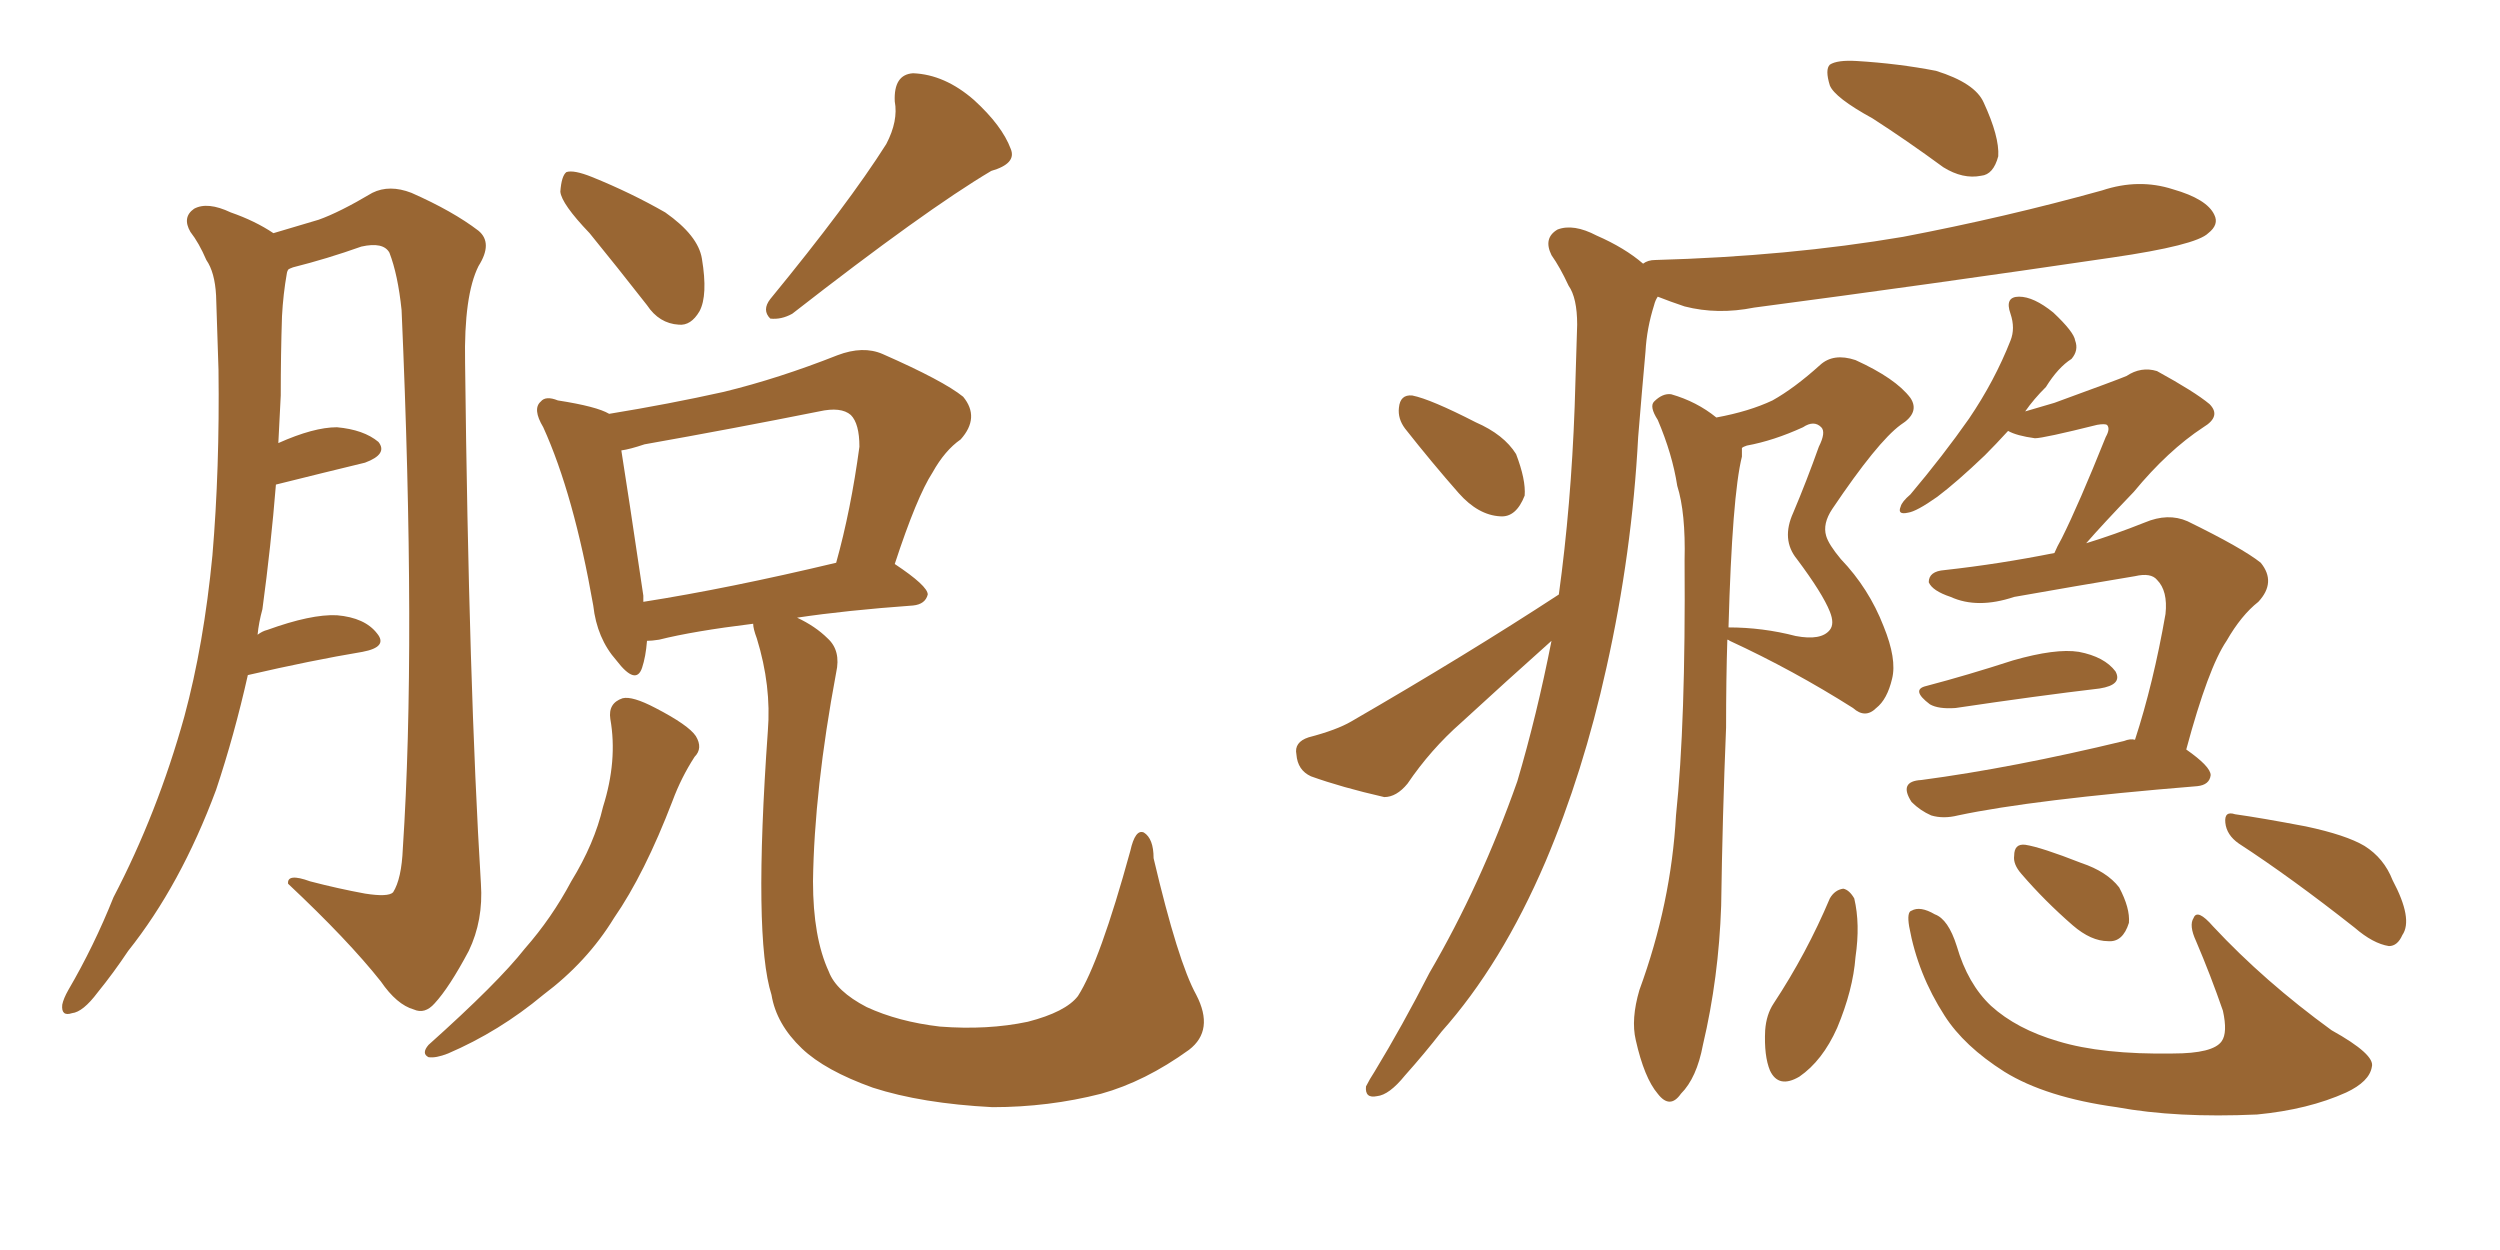 <svg xmlns="http://www.w3.org/2000/svg" xmlns:xlink="http://www.w3.org/1999/xlink" width="300" height="150"><path fill="#996633" padding="10" d="M29.74 81.01L29.74 81.01Q28.13 88.18 25.93 94.78L25.93 94.78Q21.68 106.20 15.38 114.11L15.38 114.11Q13.62 116.75 11.72 119.09L11.72 119.09Q9.96 121.44 8.64 121.58L8.64 121.58Q7.32 122.02 7.47 120.56L7.47 120.56Q7.62 119.82 8.20 118.80L8.20 118.80Q11.28 113.53 13.62 107.67L13.62 107.67Q18.90 97.56 22.12 85.99L22.12 85.99Q24.46 77.34 25.49 66.65L25.49 66.65Q26.37 56.25 26.22 44.38L26.22 44.38Q26.07 39.55 25.93 35.45L25.93 35.45Q25.78 32.67 24.76 31.20L24.76 31.20Q23.88 29.15 22.85 27.83L22.85 27.83Q21.83 26.07 23.29 25.05L23.29 25.05Q24.90 24.17 27.69 25.49L27.69 25.49Q30.62 26.51 32.81 27.98L32.81 27.98Q36.33 26.95 38.23 26.37L38.23 26.37Q40.72 25.49 44.68 23.14L44.68 23.14Q46.73 22.12 49.37 23.14L49.37 23.14Q54.35 25.34 57.42 27.69L57.42 27.69Q59.18 29.15 57.42 31.93L57.42 31.93Q55.66 35.45 55.81 43.51L55.81 43.51Q56.25 82.18 57.71 106.05L57.71 106.05Q58.01 110.45 56.25 114.11L56.25 114.11Q53.91 118.51 52.15 120.41L52.15 120.41Q50.98 121.73 49.66 121.14L49.66 121.14Q47.61 120.56 45.70 117.77L45.70 117.77Q41.75 112.79 34.57 106.05L34.57 106.05Q34.42 104.74 37.21 105.76L37.21 105.76Q40.58 106.64 43.80 107.23L43.80 107.23Q46.58 107.67 47.17 107.08L47.17 107.08Q48.19 105.47 48.34 101.81L48.34 101.81Q49.95 77.34 48.19 37.21L48.19 37.21Q47.75 32.96 46.73 30.32L46.73 30.32Q46.00 29.00 43.36 29.59L43.36 29.59Q39.26 31.05 35.16 32.08L35.16 32.08Q34.72 32.23 34.57 32.37L34.57 32.37Q34.42 32.67 34.42 32.81L34.42 32.81Q33.98 35.30 33.84 37.94L33.84 37.94Q33.69 42.48 33.69 47.46L33.69 47.46Q33.54 50.39 33.40 53.17L33.40 53.17Q37.65 51.27 40.43 51.27L40.43 51.27Q43.65 51.56 45.41 53.03L45.41 53.03Q46.58 54.49 43.80 55.52L43.80 55.52Q38.96 56.69 33.11 58.15L33.11 58.15Q32.52 65.48 31.49 73.10L31.49 73.10Q31.05 74.71 30.91 76.17L30.91 76.17Q31.49 75.73 32.08 75.59L32.08 75.59Q37.35 73.68 40.43 73.83L40.43 73.83Q43.80 74.12 45.26 76.03L45.26 76.03Q46.58 77.64 43.51 78.22L43.51 78.22Q37.35 79.25 29.74 81.01ZM70.75 27.98L70.75 27.98Q67.38 24.46 67.24 23.00L67.24 23.00Q67.38 21.09 67.97 20.65L67.97 20.65Q68.85 20.36 71.04 21.24L71.04 21.24Q75.73 23.14 79.83 25.49L79.83 25.49Q83.79 28.27 84.23 31.05L84.23 31.05Q84.96 35.45 83.94 37.35L83.94 37.35Q82.91 39.11 81.45 38.96L81.45 38.96Q79.10 38.82 77.64 36.62L77.64 36.62Q73.97 31.93 70.75 27.98ZM106.35 17.29L106.35 17.29Q107.81 14.50 107.37 12.16L107.37 12.16Q107.23 8.94 109.57 8.79L109.57 8.79Q113.38 8.94 116.89 12.01L116.89 12.01Q120.26 15.09 121.29 17.87L121.29 17.87Q122.02 19.63 118.95 20.51L118.95 20.51Q111.04 25.20 95.07 37.65L95.07 37.65Q93.75 38.38 92.43 38.23L92.43 38.23Q91.41 37.21 92.43 35.89L92.43 35.89Q101.81 24.46 106.35 17.29ZM73.24 86.28L73.24 86.28Q72.95 84.38 74.71 83.79L74.71 83.79Q75.88 83.50 78.66 84.96L78.66 84.96Q82.62 87.01 83.50 88.33L83.50 88.33Q84.38 89.79 83.35 90.82L83.35 90.82Q81.74 93.31 80.71 96.09L80.71 96.09Q77.34 104.88 73.68 110.16L73.68 110.16Q70.46 115.43 65.19 119.38L65.19 119.38Q59.91 123.78 53.76 126.42L53.76 126.42Q52.29 127.00 51.42 126.86L51.42 126.86Q50.54 126.42 51.42 125.39L51.42 125.39Q59.77 117.92 62.99 113.82L62.99 113.82Q66.21 110.16 68.55 105.76L68.55 105.76Q71.34 101.22 72.36 96.83L72.36 96.83Q74.12 91.26 73.24 86.28ZM143.55 119.38L143.55 119.38Q145.75 123.63 142.68 125.98L142.68 125.98Q137.40 129.79 132.13 131.25L132.13 131.25Q125.83 132.86 119.09 132.86L119.09 132.86Q110.60 132.42 104.74 130.52L104.74 130.52Q99.02 128.47 96.24 125.83L96.24 125.83Q93.16 122.90 92.58 119.38L92.58 119.38Q90.38 112.50 92.14 87.74L92.14 87.74Q92.58 82.32 90.82 76.61L90.82 76.61Q90.38 75.44 90.38 74.85L90.38 74.85Q83.20 75.73 79.10 76.76L79.10 76.76Q78.22 76.90 77.64 76.90L77.64 76.90Q77.49 78.81 77.05 80.13L77.05 80.13Q76.32 82.32 73.97 79.25L73.97 79.25Q71.63 76.61 71.19 72.66L71.19 72.66Q68.85 59.33 65.19 51.27L65.19 51.27Q63.87 49.07 64.89 48.19L64.89 48.19Q65.48 47.46 66.94 48.05L66.94 48.05Q71.63 48.78 73.10 49.66L73.10 49.66Q80.27 48.49 86.87 47.02L86.87 47.02Q93.46 45.41 100.49 42.63L100.49 42.63Q103.56 41.46 105.91 42.48L105.91 42.48Q113.23 45.70 115.58 47.61L115.58 47.61Q117.63 50.10 115.28 52.73L115.28 52.73Q113.38 54.05 111.91 56.69L111.91 56.69Q110.01 59.62 107.37 67.68L107.37 67.68Q111.33 70.31 111.33 71.34L111.33 71.34Q111.04 72.51 109.57 72.66L109.57 72.66Q101.51 73.24 95.65 74.12L95.65 74.12Q97.85 75.15 99.32 76.61L99.32 76.61Q100.93 78.08 100.34 80.71L100.34 80.71Q97.71 94.78 97.56 105.76L97.56 105.76Q97.56 112.50 99.46 116.60L99.46 116.60Q100.34 118.95 104.00 120.85L104.00 120.85Q107.81 122.61 112.79 123.19L112.79 123.19Q118.51 123.63 123.34 122.61L123.34 122.61Q127.88 121.44 129.35 119.53L129.35 119.53Q131.98 115.43 135.64 102.10L135.64 102.10Q136.23 99.46 137.26 99.90L137.26 99.90Q138.43 100.63 138.43 102.98L138.43 102.98Q141.36 115.43 143.55 119.38ZM77.20 72.22L77.20 72.22L77.20 72.22Q87.45 70.61 100.34 67.53L100.34 67.53Q102.10 61.23 103.13 53.61L103.13 53.61Q103.13 50.83 102.10 49.80L102.10 49.80Q100.93 48.78 98.29 49.37L98.29 49.37Q88.04 51.42 77.34 53.32L77.34 53.32Q75.59 53.91 74.56 54.05L74.56 54.05Q75.29 58.59 77.20 71.48L77.20 71.48Q77.20 71.78 77.20 72.22ZM224.71 14.21L224.71 14.21Q220.17 11.72 219.58 10.25L219.58 10.25Q218.99 8.35 219.58 7.76L219.58 7.76Q220.46 7.18 222.80 7.32L222.80 7.32Q227.78 7.62 232.32 8.50L232.32 8.50Q237.01 9.96 238.04 12.30L238.04 12.30Q239.94 16.41 239.79 18.75L239.79 18.75Q239.21 20.95 237.74 21.09L237.74 21.09Q235.55 21.53 233.20 20.07L233.20 20.07Q228.81 16.85 224.71 14.21ZM168.60 51.42L168.60 51.42Q167.72 50.24 167.87 48.93L167.87 48.93Q168.02 47.31 169.48 47.46L169.48 47.46Q171.68 47.90 177.10 50.68L177.10 50.68Q180.47 52.15 181.93 54.49L181.93 54.49Q183.11 57.57 182.96 59.47L182.96 59.47Q181.93 62.11 180.03 61.96L180.03 61.96Q177.39 61.82 175.05 59.18L175.05 59.18Q171.83 55.52 168.60 51.42ZM187.06 71.34L187.06 71.34Q188.53 60.64 188.96 48.78L188.96 48.78Q189.11 43.51 189.26 38.96L189.26 38.96Q189.26 35.74 188.23 34.28L188.23 34.28Q187.21 32.08 186.18 30.62L186.18 30.62Q185.16 28.56 186.91 27.54L186.91 27.54Q188.82 26.81 191.60 28.27L191.60 28.27Q194.97 29.74 197.17 31.64L197.17 31.64Q197.75 31.20 198.63 31.20L198.63 31.20Q214.60 30.76 228.37 28.42L228.37 28.42Q240.67 26.07 252.25 22.85L252.25 22.85Q256.64 21.39 260.74 22.71L260.74 22.71Q264.84 23.88 265.72 25.78L265.72 25.78Q266.31 26.95 264.99 27.98L264.99 27.98Q263.53 29.44 253.42 30.91L253.42 30.91Q231.59 34.13 210.50 36.91L210.50 36.91Q206.10 37.79 202.15 36.77L202.15 36.77Q200.39 36.18 198.93 35.60L198.93 35.60Q198.63 36.04 198.49 36.62L198.49 36.62Q197.61 39.40 197.46 42.19L197.46 42.19Q197.02 47.02 196.58 52.44L196.58 52.44Q195.85 66.36 192.77 80.13L192.77 80.13Q189.99 92.72 185.45 103.42L185.45 103.42Q180.18 115.72 173.00 123.78L173.00 123.78Q170.95 126.42 168.60 129.05L168.60 129.05Q166.70 131.40 165.23 131.54L165.23 131.54Q163.77 131.84 163.92 130.37L163.92 130.37Q164.36 129.49 164.94 128.61L164.94 128.61Q168.31 123.05 171.53 116.75L171.53 116.75Q177.69 106.20 182.08 93.75L182.08 93.75Q184.42 85.84 186.18 76.90L186.18 76.90Q180.76 81.74 175.34 86.72L175.34 86.72Q171.68 89.94 168.90 94.04L168.90 94.04Q167.58 95.65 166.11 95.65L166.11 95.65Q160.99 94.48 157.32 93.16L157.32 93.16Q155.71 92.43 155.57 90.53L155.57 90.53Q155.27 89.06 157.03 88.48L157.03 88.48Q160.40 87.60 162.16 86.57L162.16 86.57Q176.07 78.52 187.06 71.34ZM205.96 50.10L205.96 50.10Q209.91 49.37 212.70 48.05L212.70 48.05Q215.33 46.58 218.41 43.80L218.41 43.80Q220.02 42.33 222.66 43.21L222.66 43.21Q227.49 45.41 229.25 47.75L229.25 47.75Q230.42 49.51 228.08 50.98L228.08 50.98Q225.29 53.03 219.87 61.08L219.87 61.08Q218.70 62.84 219.14 64.31L219.14 64.31Q219.43 65.33 220.90 67.09L220.90 67.09Q224.27 70.61 226.03 75.15L226.03 75.15Q227.64 79.10 227.05 81.45L227.05 81.45Q226.46 83.94 225.15 84.96L225.15 84.96Q223.83 86.28 222.36 84.96L222.36 84.96Q215.19 80.42 207.57 76.90L207.57 76.90Q207.42 76.76 207.28 76.76L207.28 76.76Q207.13 81.45 207.13 87.30L207.13 87.30Q206.69 98.00 206.54 108.69L206.54 108.69Q206.25 117.33 204.35 125.39L204.35 125.39Q203.61 129.35 201.71 131.25L201.71 131.25Q200.39 133.15 198.93 131.25L198.93 131.25Q197.31 129.35 196.29 124.80L196.29 124.80Q195.70 122.31 196.73 118.80L196.73 118.80Q200.54 108.40 201.12 97.85L201.12 97.85Q202.29 86.72 202.15 67.24L202.15 67.24Q202.29 61.52 201.27 58.30L201.27 58.30Q200.68 54.49 198.93 50.39L198.93 50.39Q197.90 48.78 198.49 48.19L198.49 48.19Q199.51 47.17 200.54 47.31L200.54 47.31Q203.61 48.19 205.96 50.10ZM209.03 54.79L209.03 54.79Q207.86 59.47 207.42 75.29L207.42 75.29Q211.52 75.29 215.48 76.32L215.48 76.32Q218.55 76.90 219.58 75.59L219.58 75.59Q220.17 74.85 219.58 73.39L219.58 73.39Q218.70 71.19 215.63 67.09L215.63 67.09Q213.72 64.75 215.19 61.52L215.19 61.52Q216.80 57.71 218.26 53.61L218.26 53.61Q219.14 51.86 218.55 51.27L218.55 51.27Q217.68 50.39 216.36 51.27L216.36 51.27Q212.84 52.88 209.62 53.47L209.62 53.47Q209.18 53.61 209.03 53.76L209.03 53.76Q209.03 54.20 209.03 54.79ZM219.58 107.81L219.58 107.81Q220.17 106.79 221.19 106.64L221.19 106.64Q221.92 106.79 222.51 107.81L222.51 107.81Q223.24 110.89 222.66 114.84L222.66 114.84Q222.36 118.80 220.46 123.34L220.46 123.34Q218.70 127.29 215.92 129.20L215.92 129.20Q213.43 130.66 212.40 128.47L212.40 128.47Q211.67 126.71 211.82 123.63L211.82 123.63Q211.96 121.73 212.84 120.41L212.84 120.41Q216.80 114.40 219.58 107.81ZM231.15 82.32L231.15 82.32Q236.13 81.01 241.55 79.25L241.55 79.25Q246.68 77.78 249.46 78.22L249.46 78.22Q252.54 78.81 253.86 80.57L253.86 80.57Q254.74 82.18 251.95 82.62L251.95 82.62Q244.48 83.50 234.67 84.96L234.67 84.96Q232.62 85.11 231.59 84.52L231.59 84.52Q229.25 82.76 231.15 82.32ZM256.20 88.77L256.20 88.77Q258.40 82.03 259.86 73.68L259.86 73.68Q260.16 70.90 258.84 69.58L258.84 69.58Q258.11 68.70 256.20 69.14L256.20 69.14Q249.17 70.31 241.70 71.63L241.70 71.63Q237.30 73.10 234.08 71.63L234.08 71.63Q231.88 70.90 231.45 69.87L231.45 69.87Q231.45 68.55 233.35 68.41L233.35 68.41Q239.94 67.68 246.53 66.36L246.53 66.36Q246.83 65.63 247.41 64.60L247.41 64.60Q249.46 60.50 252.69 52.44L252.69 52.44Q253.27 51.42 252.83 50.98L252.83 50.98Q252.54 50.83 251.66 50.98L251.66 50.98Q245.21 52.59 244.19 52.59L244.19 52.59Q241.99 52.29 240.97 51.71L240.97 51.71Q239.50 53.32 238.18 54.64L238.18 54.64Q234.81 57.86 232.47 59.62L232.47 59.62Q229.98 61.38 228.96 61.52L228.96 61.52Q227.64 61.82 228.08 60.79L228.08 60.79Q228.22 60.21 229.25 59.33L229.25 59.33Q233.20 54.64 236.28 50.24L236.28 50.24Q239.36 45.70 241.26 40.87L241.26 40.87Q241.85 39.40 241.26 37.65L241.26 37.65Q240.53 35.60 242.29 35.60L242.29 35.60Q244.04 35.60 246.39 37.50L246.39 37.50Q248.88 39.84 249.02 40.87L249.02 40.87Q249.46 42.04 248.58 43.07L248.58 43.07Q246.97 44.09 245.51 46.44L245.51 46.44Q244.04 47.90 243.02 49.37L243.02 49.37Q245.07 48.78 246.53 48.34L246.53 48.34Q254.15 45.56 255.18 45.12L255.18 45.12Q256.93 43.95 258.84 44.53L258.84 44.53Q263.38 47.02 265.14 48.49L265.14 48.49Q266.60 49.95 264.40 51.27L264.40 51.27Q260.16 54.05 256.05 59.03L256.05 59.03Q252.25 62.99 250.34 65.19L250.34 65.19Q253.71 64.16 257.37 62.70L257.37 62.70Q260.16 61.52 262.50 62.55L262.50 62.55Q269.09 65.77 271.29 67.53L271.29 67.53Q273.19 69.87 271.00 72.22L271.00 72.22Q268.95 73.83 267.19 76.90L267.19 76.90Q264.99 80.13 262.35 89.94L262.35 89.94Q265.28 91.99 265.28 93.02L265.28 93.02Q265.14 94.19 263.67 94.34L263.67 94.34Q243.90 95.95 234.96 97.85L234.96 97.85Q233.20 98.29 231.74 97.85L231.74 97.85Q230.42 97.27 229.39 96.24L229.39 96.24Q227.78 93.75 230.57 93.60L230.57 93.60Q241.55 92.14 254.88 88.92L254.88 88.92Q255.62 88.62 256.20 88.77ZM229.10 111.18L229.10 111.18Q228.81 109.42 229.39 109.28L229.39 109.28Q230.42 108.69 232.18 109.72L232.18 109.72Q233.79 110.30 234.81 113.53L234.81 113.53Q236.13 118.07 238.92 120.70L238.92 120.70Q241.99 123.49 246.97 124.95L246.97 124.95Q252.25 126.56 260.74 126.42L260.74 126.42Q265.58 126.42 266.60 124.95L266.60 124.95Q267.33 123.93 266.75 121.29L266.75 121.29Q265.28 117.04 263.53 112.94L263.53 112.94Q262.65 111.04 263.23 110.16L263.23 110.16Q263.67 108.98 265.58 111.18L265.58 111.18Q271.73 117.77 279.79 123.63L279.79 123.63Q285.06 126.56 284.62 128.03L284.62 128.03Q284.33 129.79 281.54 131.10L281.54 131.10Q277.00 133.15 270.85 133.74L270.85 133.74Q261.18 134.18 254.00 132.86L254.00 132.86Q245.51 131.69 240.53 128.61L240.53 128.61Q235.69 125.54 233.35 121.88L233.35 121.88Q230.13 116.89 229.10 111.18ZM242.58 104.88L242.58 104.88Q241.55 103.71 241.70 102.69L241.70 102.69Q241.70 101.22 243.02 101.37L243.02 101.37Q244.92 101.66 249.76 103.56L249.76 103.56Q252.83 104.59 254.30 106.49L254.30 106.49Q255.62 108.98 255.47 110.74L255.47 110.74Q254.74 113.09 252.98 112.94L252.98 112.94Q250.93 112.94 248.73 111.04L248.73 111.04Q245.36 108.11 242.58 104.88ZM268.65 101.22L268.65 101.22L268.65 101.22Q267.19 100.20 267.04 98.73L267.04 98.73Q266.89 97.27 268.21 97.71L268.21 97.71Q271.29 98.14 276.71 99.17L276.71 99.17Q281.54 100.20 283.74 101.51L283.74 101.51Q286.08 102.98 287.11 105.62L287.11 105.62Q289.60 110.30 288.28 112.21L288.28 112.21Q287.70 113.53 286.67 113.53L286.67 113.53Q284.77 113.23 282.57 111.33L282.57 111.33Q274.95 105.32 268.65 101.22Z"/></svg>
